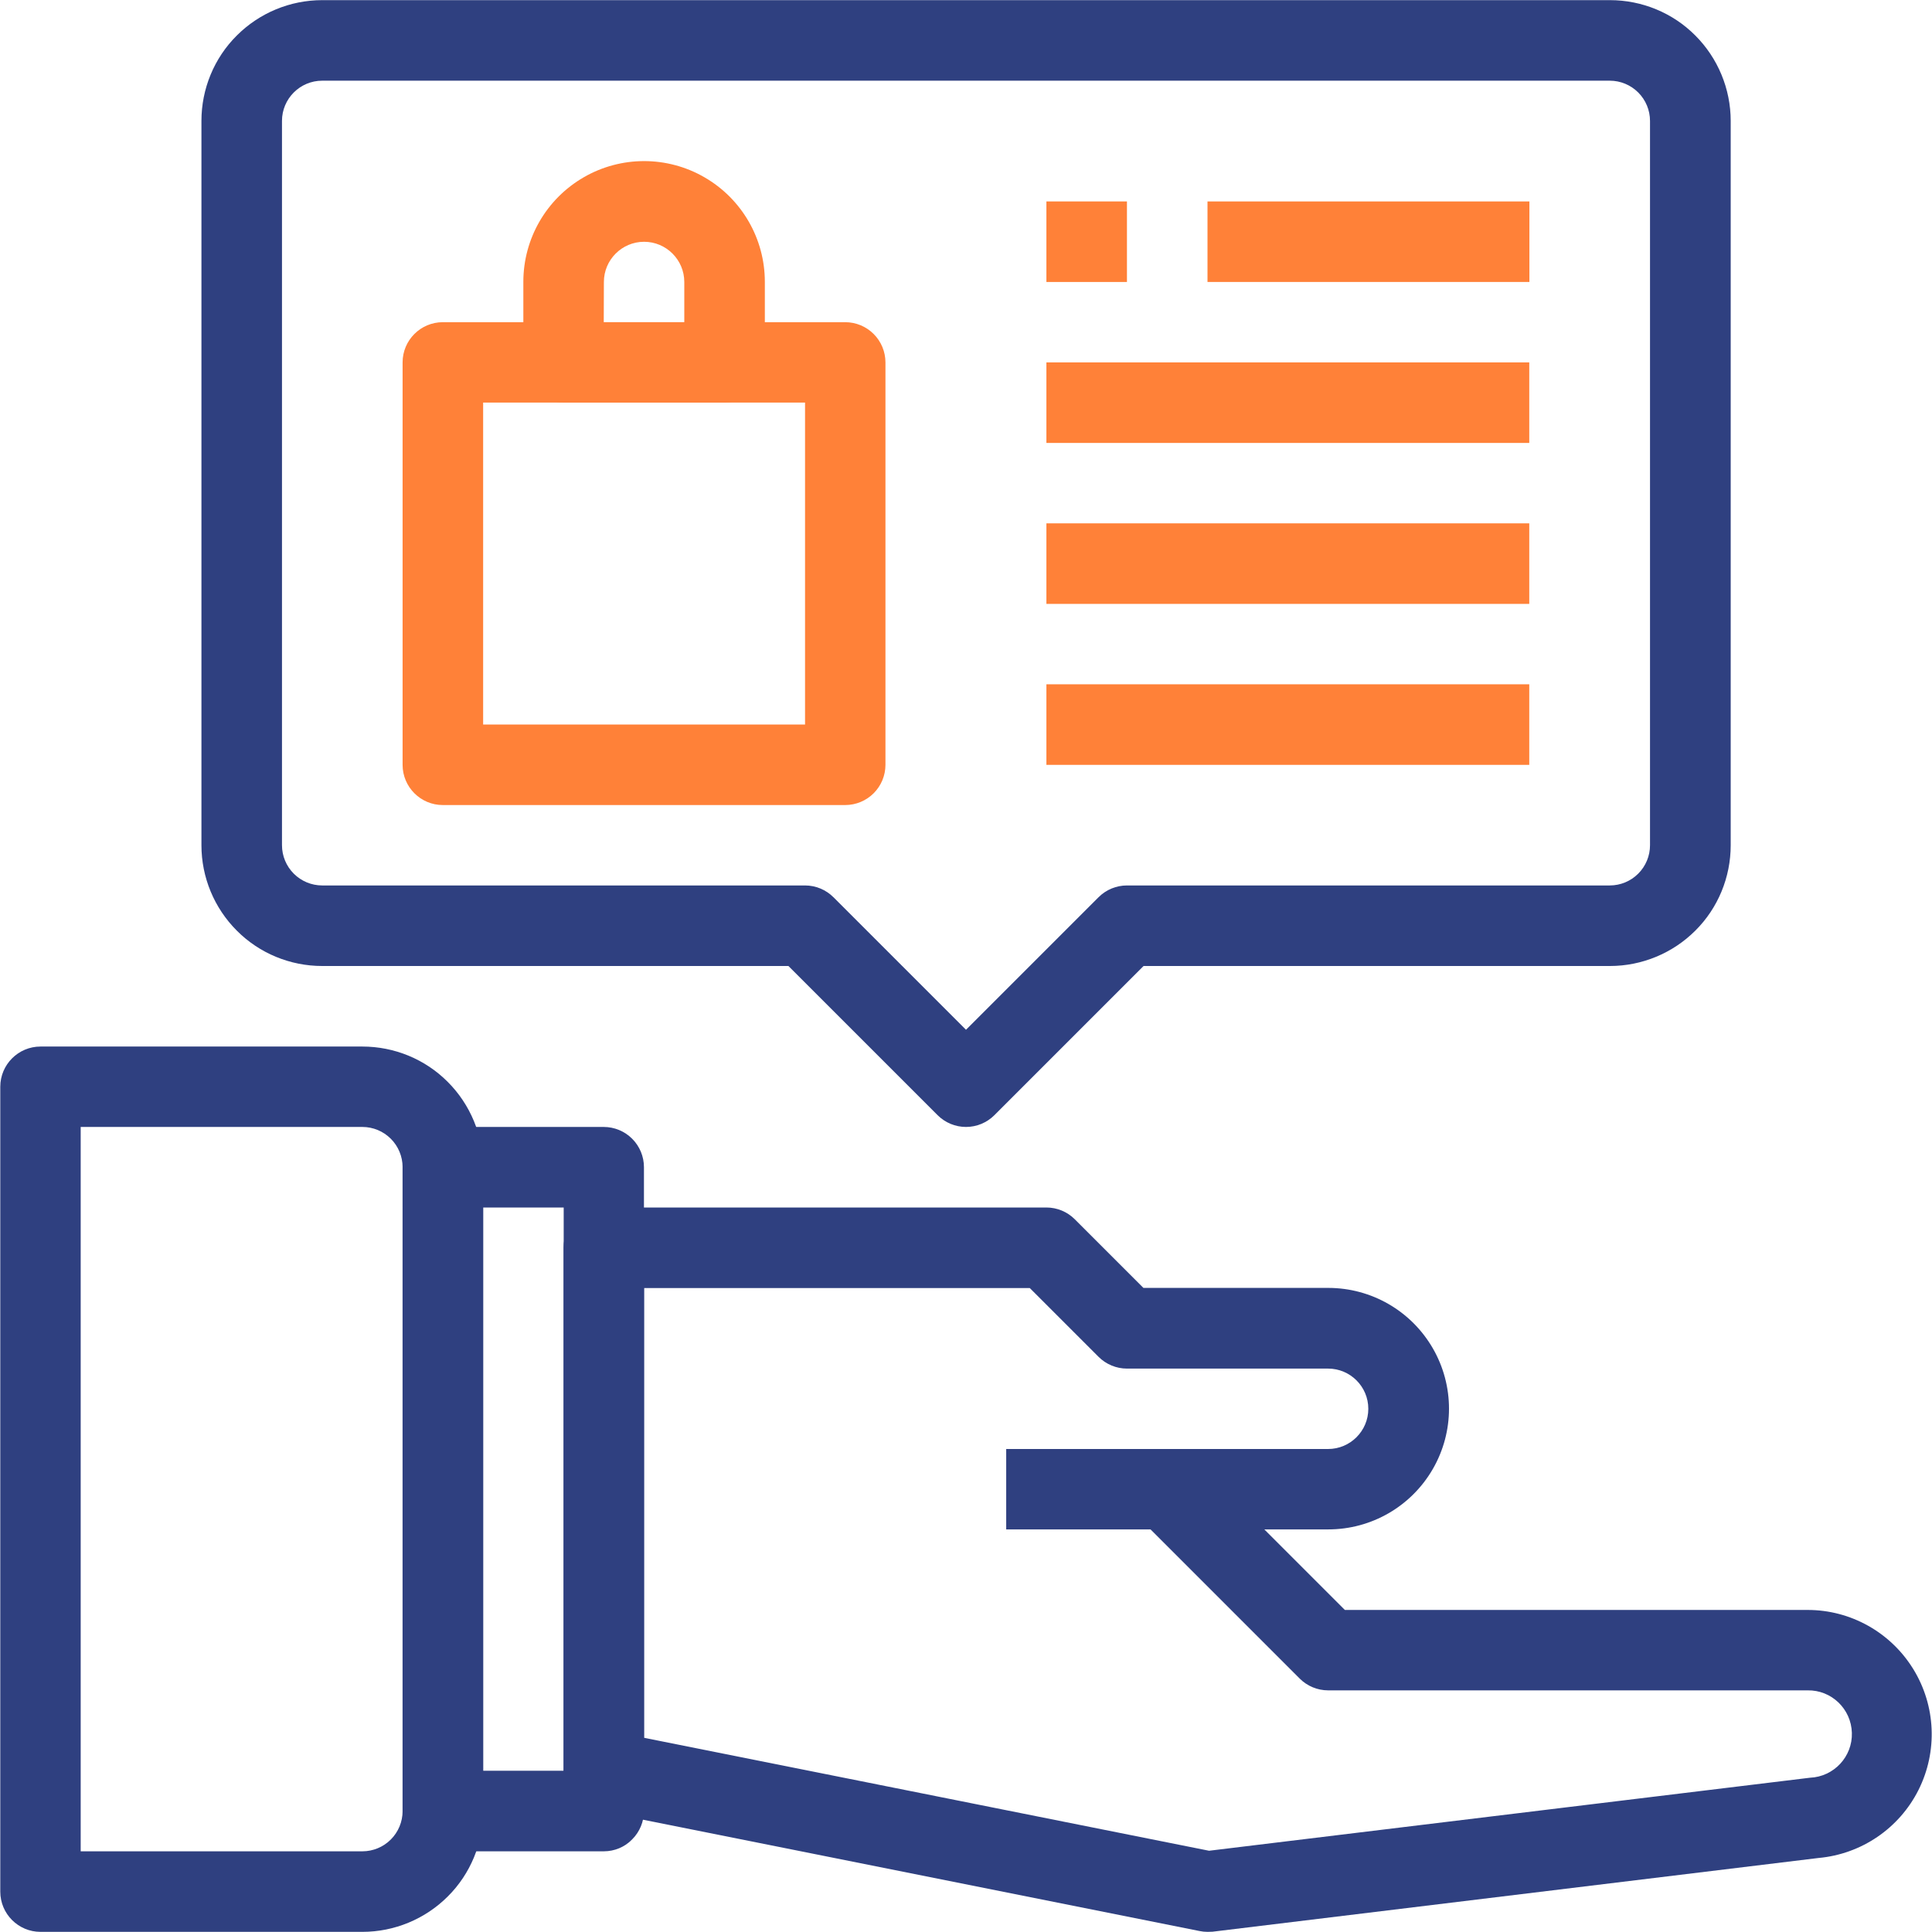 <svg xmlns="http://www.w3.org/2000/svg" xmlns:xlink="http://www.w3.org/1999/xlink" id="Layer_1" x="0px" y="0px" viewBox="0 0 136 136" style="enable-background:new 0 0 136 136;" xml:space="preserve"><style type="text/css">	.st0{clip-path:url(#SVGID_2_);}	.st1{fill:#2F4080;}	.st2{clip-path:url(#SVGID_4_);}	.st3{clip-path:url(#SVGID_6_);}	.st4{fill:#FF8138;}</style><g>	<g>		<g>			<defs>				<rect id="SVGID_1_" x="39.58" y="84.94" width="96.41" height="51.05"></rect>			</defs>			<clipPath id="SVGID_2_">				<use xlink:href="#SVGID_1_" style="overflow:visible;"></use>			</clipPath>			<g class="st0">				<path class="st1" d="M85,135.99c-0.19,0-0.38-0.02-0.57-0.06l-42.49-8.5h0c-1.32-0.27-2.27-1.43-2.27-2.78V87.83     c0-1.56,1.27-2.83,2.83-2.83h31.16c0.75,0,1.47,0.3,2,0.83l4.83,4.83H93.5c3.04,0,5.84,1.62,7.36,4.25     c1.52,2.63,1.52,5.87,0,8.5c-1.52,2.63-4.32,4.25-7.36,4.25H89l5.67,5.67h32.58c3.03,0,5.84,1.58,7.43,4.16     c1.59,2.58,1.73,5.8,0.37,8.51c-1.36,2.71-4.03,4.52-7.04,4.79l-42.66,5.19C85.22,135.98,85.11,135.99,85,135.99L85,135.99z      M45.34,122.33l39.77,7.95l42.3-5.14c1.68-0.07,3-1.48,2.95-3.16c-0.05-1.69-1.44-3.02-3.12-2.99H93.49c-0.75,0-1.47-0.3-2-0.83     l-10.5-10.5H70.83v-5.66h22.66c1.56,0,2.83-1.27,2.83-2.83s-1.27-2.83-2.83-2.83H79.33c-0.75,0-1.47-0.3-2-0.83l-4.84-4.84     H45.34L45.34,122.33z"></path>			</g>		</g>		<path class="st1" d="M42.5,130.32H31.17c-1.56,0-2.83-1.27-2.83-2.83V82.16c0-1.56,1.27-2.83,2.83-2.83H42.5   c0.75,0,1.47,0.3,2,0.83c0.53,0.53,0.83,1.25,0.83,2v45.32c0,0.75-0.3,1.47-0.83,2C43.98,130.02,43.26,130.32,42.5,130.32   L42.5,130.32z M34.01,124.65h5.67V85h-5.67V124.65z"></path>		<g>			<defs>				<rect id="SVGID_3_" x="0.01" y="73.46" width="34.11" height="62.53"></rect>			</defs>			<clipPath id="SVGID_4_">				<use xlink:href="#SVGID_3_" style="overflow:visible;"></use>			</clipPath>			<g class="st2">				<path class="st1" d="M25.51,135.99H2.85c-1.56,0-2.83-1.27-2.83-2.83V76.5c0-1.56,1.27-2.83,2.83-2.83h22.66     c2.25,0,4.42,0.89,6.01,2.49c1.59,1.59,2.49,3.76,2.49,6.01v45.32c0,2.25-0.89,4.42-2.49,6.01     C29.93,135.09,27.76,135.99,25.51,135.99L25.51,135.99z M5.68,130.32h19.83c0.75,0,1.47-0.3,2-0.83c0.53-0.53,0.83-1.25,0.83-2     V82.16c0-0.75-0.3-1.47-0.83-2c-0.53-0.53-1.25-0.83-2-0.83H5.68V130.32z"></path>			</g>		</g>	</g>	<g>		<defs>			<rect id="SVGID_5_" x="14.02" y="0.01" width="107.95" height="79.47"></rect>		</defs>		<clipPath id="SVGID_6_">			<use xlink:href="#SVGID_5_" style="overflow:visible;"></use>		</clipPath>		<g class="st3">			<path class="st1" d="M68,79.33c-0.75,0-1.47-0.3-2-0.83L55.5,68H22.68c-2.25,0-4.42-0.89-6.01-2.49    c-1.59-1.59-2.49-3.75-2.49-6.01V8.51c0-2.25,0.89-4.42,2.49-6.01c1.59-1.59,3.75-2.49,6.01-2.49h90.65    c2.25,0,4.42,0.89,6.01,2.49c1.59,1.59,2.49,3.76,2.49,6.01V59.5c0,2.25-0.89,4.42-2.49,6.01c-1.59,1.59-3.76,2.49-6.01,2.49    H80.5L70,78.5C69.47,79.03,68.75,79.33,68,79.33L68,79.33z M22.68,5.68c-1.56,0-2.83,1.27-2.83,2.83V59.5c0,0.75,0.3,1.47,0.83,2    c0.53,0.53,1.25,0.83,2,0.83h33.99c0.75,0,1.47,0.3,2,0.83L68,72.49l9.33-9.33h0c0.53-0.53,1.25-0.83,2-0.83h33.99    c0.75,0,1.47-0.3,2-0.83c0.53-0.53,0.83-1.25,0.83-2V8.51c0-0.75-0.3-1.47-0.83-2c-0.53-0.53-1.25-0.83-2-0.83L22.68,5.68z"></path>		</g>	</g>	<path class="st4" d="M59.5,56.67H31.17c-1.56,0-2.83-1.27-2.83-2.83V25.51c0-1.56,1.27-2.83,2.83-2.83H59.5c0.75,0,1.47,0.3,2,0.83  c0.53,0.53,0.83,1.25,0.83,2v28.33c0,0.75-0.3,1.47-0.83,2C60.97,56.37,60.25,56.67,59.5,56.67L59.5,56.67z M34.01,51h22.66V28.34  H34.01V51z"></path>	<path class="st4" d="M51,28.34H39.67c-1.56,0-2.83-1.27-2.83-2.83v-5.67c0-3.04,1.62-5.84,4.25-7.36c2.63-1.52,5.87-1.52,8.5,0  c2.63,1.52,4.25,4.32,4.25,7.36v5.67c0,0.75-0.3,1.47-0.83,2C52.47,28.05,51.75,28.34,51,28.34L51,28.34z M42.5,22.68h5.67v-2.83  c0-1.56-1.27-2.83-2.83-2.83s-2.83,1.27-2.83,2.83L42.5,22.68z"></path>	<path class="st4" d="M85,14.18h22.66v5.67H85V14.18z"></path>	<path class="st4" d="M73.66,25.51h33.99v5.67H73.66L73.66,25.51z"></path>	<path class="st4" d="M73.66,36.84h33.99v5.67H73.66L73.66,36.84z"></path>	<path class="st4" d="M73.66,48.17h33.99v5.67H73.66L73.66,48.17z"></path>	<path class="st4" d="M73.66,14.18h5.67v5.67h-5.67V14.18z"></path></g></svg>